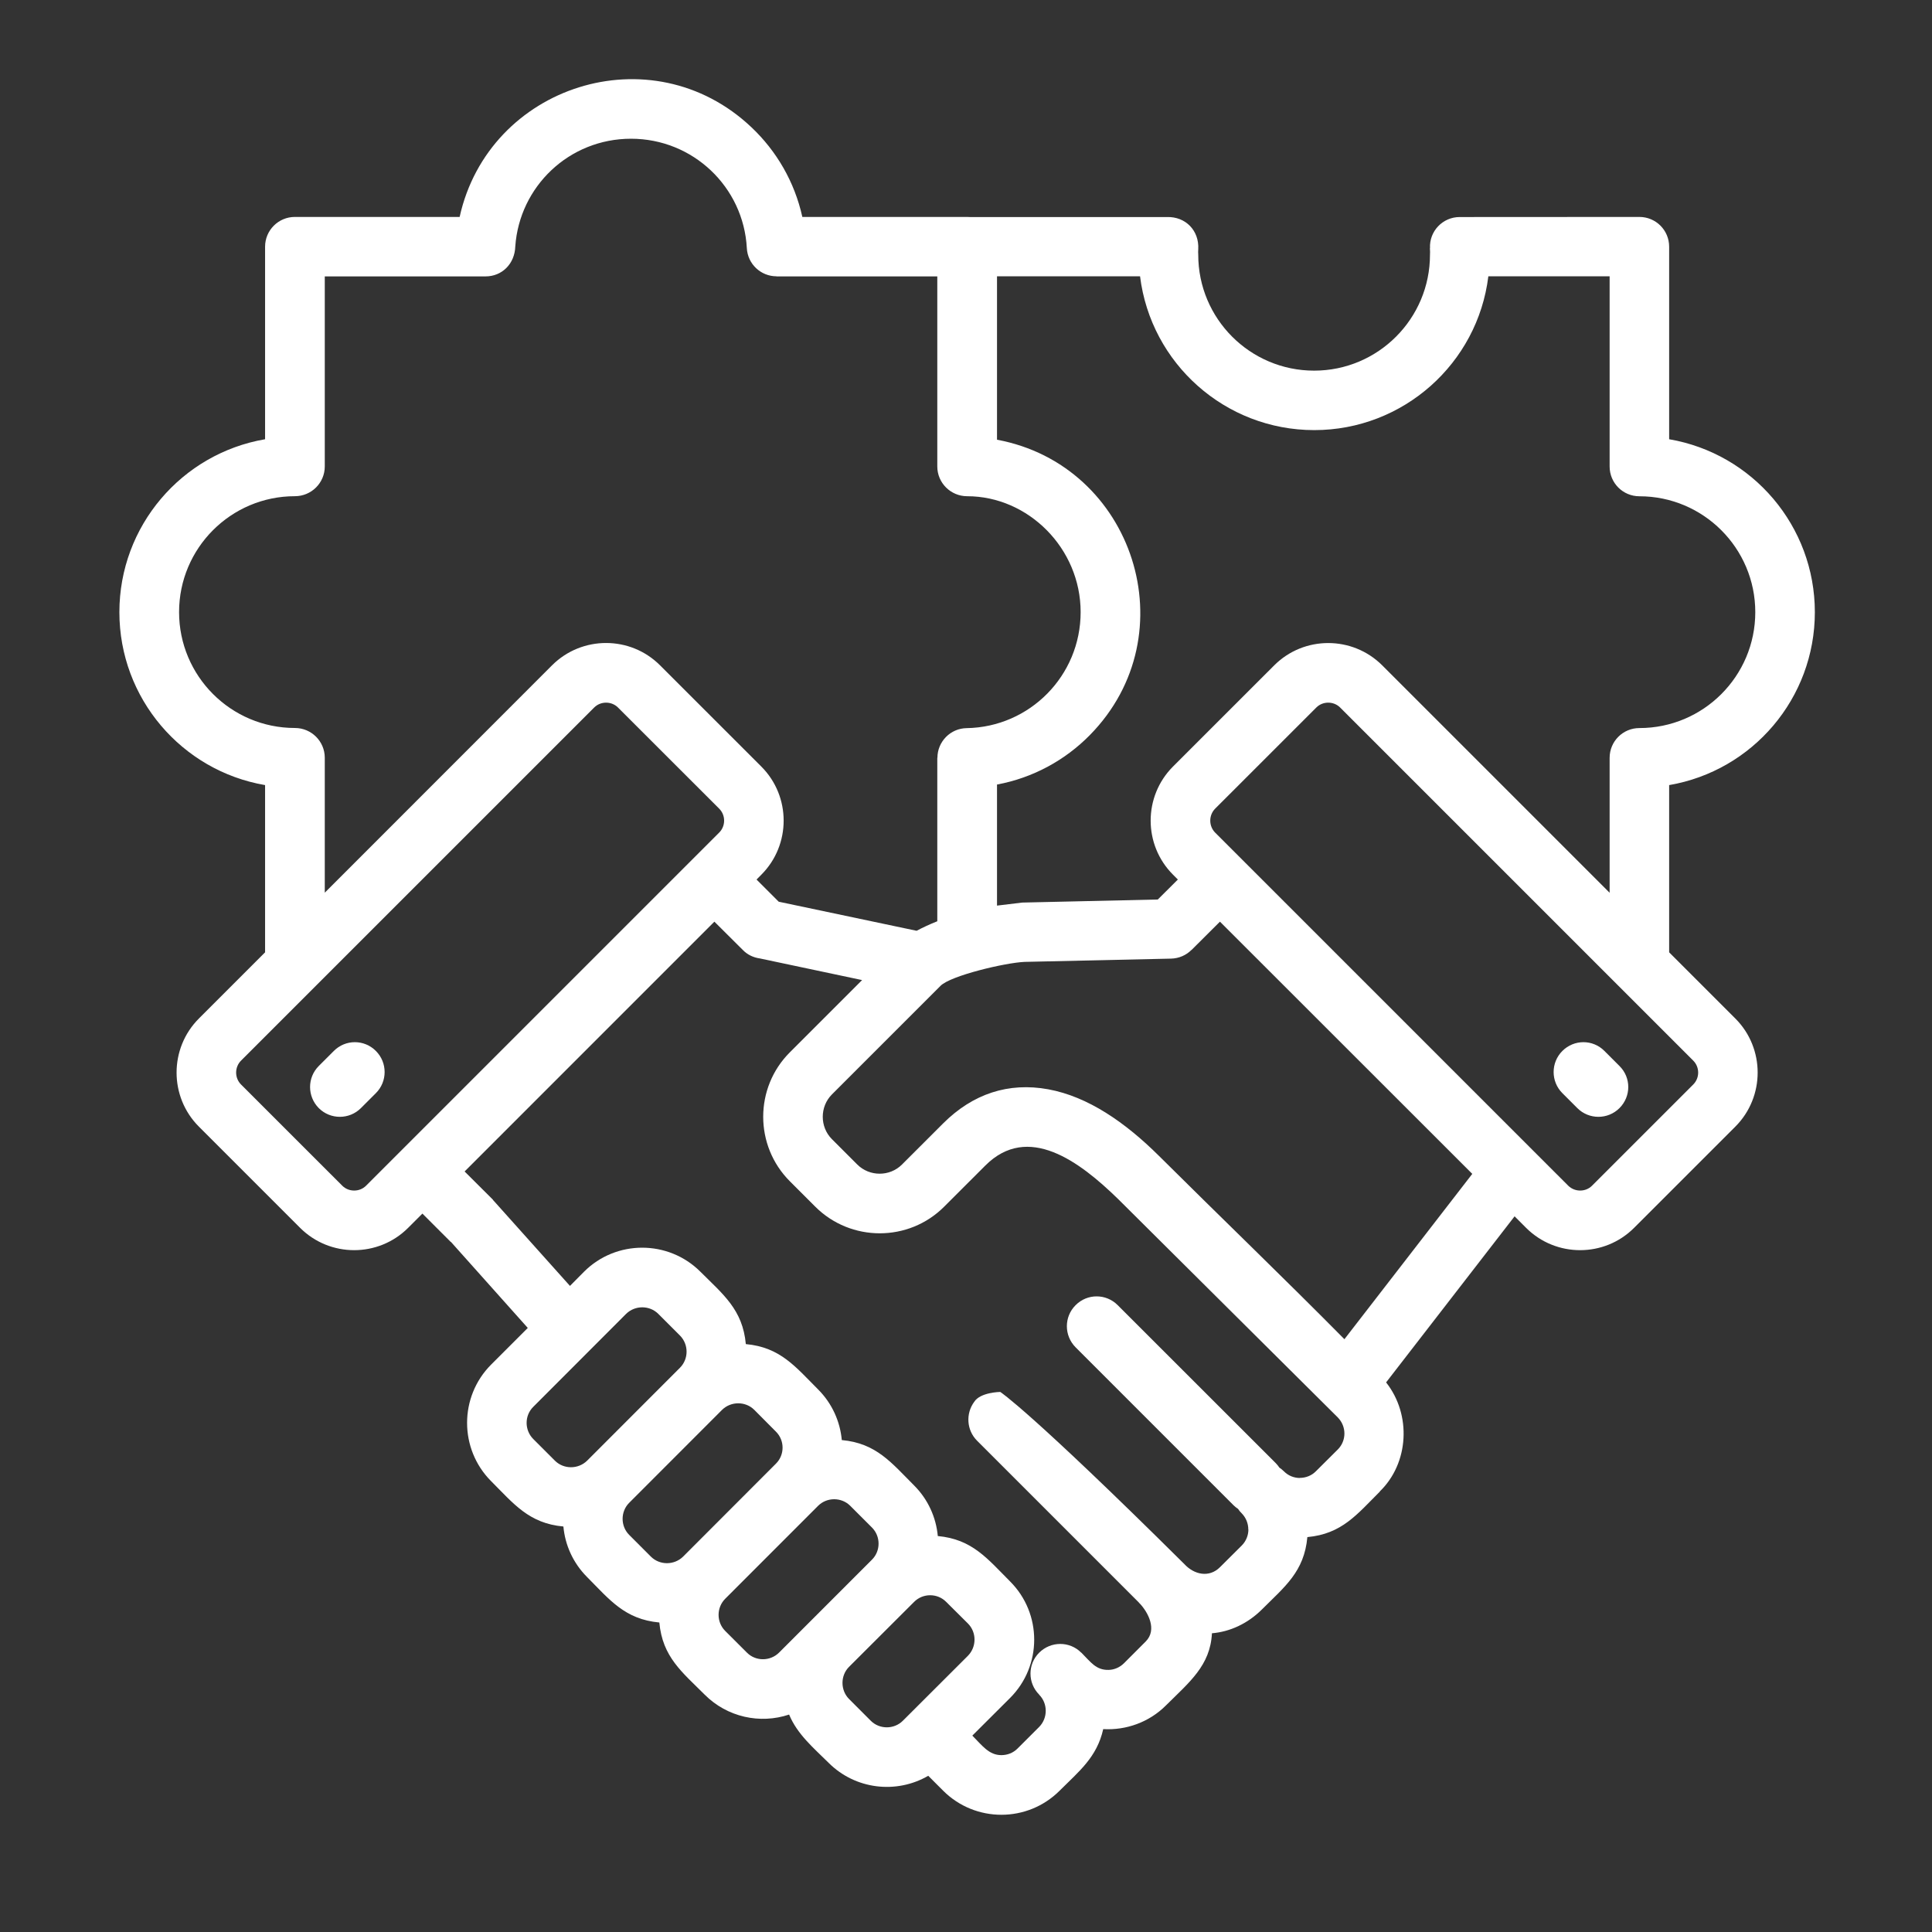 <svg width="77" height="77" viewBox="0 0 77 77" fill="none" xmlns="http://www.w3.org/2000/svg">
<rect x="0" y="0" width="77" height="77" fill="#333333" stroke="none"/>
<g id="Bipartisan">
<path id="Vector" d="M38.578 64.706L37.711 63.844C37.362 63.49 36.782 63.49 36.431 63.844L33.835 66.436C33.491 66.784 33.491 67.365 33.84 67.715L34.702 68.578C35.051 68.931 35.636 68.931 35.986 68.578L38.578 65.99C38.927 65.635 38.927 65.055 38.578 64.706ZM64.544 42.485C65.012 42.948 65.012 43.696 64.544 44.164C64.081 44.627 63.328 44.627 62.865 44.164L62.267 43.566C61.804 43.103 61.804 42.35 62.267 41.887C62.734 41.419 63.483 41.419 63.946 41.887L64.544 42.485ZM14.384 44.164C13.921 44.627 13.168 44.627 12.705 44.164C12.242 43.696 12.242 42.948 12.705 42.485L13.303 41.887C13.767 41.419 14.519 41.419 14.982 41.887C15.445 42.35 15.445 43.103 14.982 43.566L14.384 44.164ZM27.099 53.227L26.237 52.365C25.888 52.016 25.308 52.016 24.953 52.365L21.254 56.069C20.9 56.417 20.9 56.998 21.254 57.353L22.116 58.215C22.465 58.564 23.045 58.564 23.4 58.215L27.099 54.513C27.452 54.161 27.452 53.581 27.099 53.227ZM27.916 50.686C28.82 51.59 29.599 52.193 29.725 53.569C31.101 53.695 31.702 54.473 32.608 55.378C33.167 55.938 33.483 56.658 33.55 57.394C34.926 57.52 35.527 58.298 36.433 59.204C36.992 59.763 37.309 60.483 37.376 61.219C38.752 61.346 39.353 62.123 40.258 63.029C41.538 64.308 41.538 66.391 40.258 67.671L38.752 69.173C39.143 69.565 39.412 69.951 39.909 69.951C40.145 69.951 40.377 69.866 40.553 69.689L41.416 68.827C41.765 68.474 41.765 67.893 41.416 67.543V67.538C40.957 67.08 40.953 66.33 41.416 65.868C41.879 65.407 42.627 65.401 43.09 65.864H43.095C43.473 66.243 43.68 66.566 44.184 66.554C44.403 66.55 44.627 66.458 44.799 66.286L45.661 65.423C46.136 64.948 45.746 64.249 45.43 63.912H45.425L45.379 63.857L45.341 63.819L38.941 57.419C38.521 56.999 38.483 56.339 38.827 55.871C39.071 55.484 39.866 55.476 39.866 55.476C39.866 55.476 41.045 56.226 47.205 62.339C47.584 62.751 48.185 62.898 48.623 62.46L49.489 61.598C49.666 61.421 49.755 61.185 49.755 60.958H49.751C49.751 60.722 49.662 60.491 49.489 60.314C49.43 60.259 49.384 60.2 49.343 60.137C49.279 60.096 49.221 60.048 49.166 59.995L42.868 53.697C42.404 53.229 42.404 52.481 42.868 52.018C43.331 51.55 44.083 51.55 44.547 52.018L50.845 58.313C50.9 58.372 50.95 58.43 50.992 58.494C51.051 58.533 51.113 58.583 51.168 58.637C51.345 58.818 51.577 58.905 51.808 58.905V58.901C52.04 58.901 52.276 58.812 52.448 58.635L53.319 57.768C53.668 57.419 53.672 56.851 53.315 56.489L44.558 47.783C43.026 46.29 40.974 44.749 39.27 46.453L37.632 48.09C36.219 49.508 33.908 49.508 32.49 48.09L31.481 47.081C30.063 45.663 30.063 43.353 31.481 41.939L34.359 39.061L30.282 38.198C30.034 38.164 29.793 38.056 29.605 37.861L28.472 36.733L18.517 46.689L19.649 47.817L19.645 47.822C19.661 47.838 19.679 47.856 19.691 47.872L22.716 51.25L23.275 50.686C24.553 49.407 26.636 49.407 27.916 50.686ZM22.454 60.839C21.078 60.713 20.477 59.935 19.572 59.03C18.297 57.75 18.297 55.668 19.572 54.388L21.035 52.925L17.972 49.496L17.967 49.5L16.835 48.368L16.266 48.936C15.08 50.122 13.149 50.122 11.961 48.936L7.927 44.902C6.741 43.716 6.741 41.78 7.927 40.593L10.565 37.955V31.29C7.244 30.721 4.758 27.831 4.758 24.398C4.758 20.965 7.244 18.075 10.565 17.506V9.832C10.565 9.176 11.099 8.646 11.751 8.646H18.319C19.477 3.403 25.968 1.304 29.949 5.073C30.951 6.02 31.669 7.252 31.977 8.646H38.545C38.579 8.646 38.612 8.646 38.646 8.65H46.515C47.251 8.63 47.799 9.189 47.756 9.934C47.751 10.005 47.751 10.077 47.751 10.152C47.751 10.123 47.756 9.951 47.756 10.152C47.756 12.703 49.822 14.772 52.375 14.772C54.925 14.772 56.992 12.701 56.992 10.152C56.992 9.951 56.996 10.123 57 10.152L56.989 9.891H56.993C56.959 9.217 57.498 8.65 58.176 8.65L65.338 8.646C65.994 8.646 66.524 9.176 66.524 9.832V17.506C69.848 18.075 72.331 20.965 72.331 24.398C72.331 27.831 69.849 30.721 66.524 31.29V37.955L69.162 40.593C70.348 41.779 70.348 43.714 69.162 44.902L65.127 48.936C63.941 50.122 62.01 50.122 60.823 48.936L60.364 48.477L55.243 55.096C56.266 56.388 56.151 58.323 54.99 59.443L54.995 59.447C54.087 60.351 53.484 61.135 52.105 61.261C51.979 62.642 51.204 63.234 50.3 64.139C49.727 64.712 49.013 65.036 48.302 65.094C48.238 66.381 47.398 67.046 46.476 67.963C45.799 68.644 44.877 68.965 43.969 68.914C43.717 70.038 43.006 70.593 42.231 71.368C40.951 72.648 38.869 72.648 37.589 71.368L36.995 70.774C35.725 71.511 34.088 71.322 33.023 70.256C32.425 69.663 31.778 69.124 31.45 68.334C30.292 68.722 28.984 68.439 28.088 67.543C27.184 66.639 26.404 66.041 26.278 64.665C24.902 64.538 24.301 63.761 23.4 62.855C22.837 62.291 22.521 61.576 22.454 60.839ZM52.463 28.197L48.428 32.231C48.171 32.492 48.171 32.921 48.428 33.182L62.503 47.257C62.764 47.514 63.193 47.514 63.45 47.257L67.484 43.223C67.746 42.962 67.746 42.533 67.484 42.271L53.41 28.197C53.153 27.94 52.719 27.94 52.463 28.197ZM46.749 30.552L50.784 26.518C51.97 25.332 53.901 25.332 55.089 26.518L64.152 35.581V30.203C64.152 29.547 64.682 29.017 65.338 29.017C67.888 29.017 69.957 26.947 69.957 24.398C69.957 21.848 67.887 19.779 65.338 19.779C64.682 19.779 64.152 19.249 64.152 18.593V11.012H59.318C58.893 14.487 55.926 17.142 52.38 17.142C48.829 17.142 45.866 14.487 45.437 11.012H39.736V17.525C45.185 18.535 47.385 25.284 43.435 29.298C42.455 30.295 41.171 31.002 39.736 31.268V36.093L40.74 35.972L46.144 35.85L46.944 35.054L46.751 34.861C45.563 33.674 45.563 31.74 46.749 30.552ZM58.678 46.785L48.621 36.733L47.489 37.861H47.484C47.278 38.068 46.991 38.198 46.672 38.206L40.833 38.336C40.058 38.37 37.892 38.883 37.487 39.288L33.157 43.618C32.669 44.106 32.669 44.914 33.157 45.402L34.166 46.411C34.655 46.9 35.462 46.9 35.95 46.411L37.588 44.774C38.774 43.591 40.193 43.125 41.778 43.414C43.365 43.705 44.849 44.735 46.193 46.07C48.637 48.501 51.153 50.918 53.582 53.374L58.678 46.785ZM26.308 26.518L30.343 30.552C31.529 31.738 31.529 33.674 30.343 34.861L30.152 35.054L31.036 35.938L36.506 37.091C36.514 37.091 36.526 37.095 36.535 37.095C36.771 36.969 37.049 36.839 37.356 36.717V30.203H37.361C37.361 29.559 37.879 29.029 38.526 29.02C41.042 28.979 43.069 26.929 43.069 24.396C43.069 21.851 40.978 19.777 38.547 19.777C37.891 19.777 37.356 19.247 37.356 18.591V11.016H30.948V11.012C30.322 11.012 29.799 10.524 29.765 9.888C29.634 7.452 27.619 5.529 25.149 5.529C23.912 5.529 22.796 6.008 21.972 6.787C21.156 7.558 20.621 8.627 20.537 9.817C20.516 10.516 20.007 11.016 19.351 11.016H12.944V18.59C12.944 19.246 12.41 19.776 11.754 19.776C9.204 19.776 7.137 21.846 7.137 24.395C7.137 26.945 9.204 29.014 11.754 29.014C12.41 29.014 12.944 29.544 12.944 30.2V35.578L22.003 26.515C23.191 25.33 25.122 25.33 26.308 26.518ZM28.665 32.231L24.629 28.197C24.372 27.94 23.939 27.94 23.682 28.197L9.607 42.271C9.346 42.533 9.346 42.962 9.607 43.223L13.642 47.257C13.899 47.514 14.332 47.514 14.589 47.257L28.664 33.182C28.925 32.921 28.925 32.492 28.665 32.231ZM34.753 60.881L33.886 60.014C33.537 59.665 32.956 59.665 32.606 60.014L28.904 63.718C28.551 64.071 28.551 64.651 28.904 65.002L29.767 65.864C30.115 66.217 30.696 66.217 31.05 65.864L34.753 62.16C35.103 61.812 35.103 61.231 34.753 60.881ZM30.924 57.057L30.062 56.19C29.713 55.842 29.133 55.842 28.778 56.19L25.079 59.892C24.726 60.241 24.726 60.826 25.079 61.176L25.941 62.039C26.29 62.388 26.87 62.388 27.225 62.039L30.924 58.335C31.278 57.986 31.278 57.406 30.924 57.057ZM57.003 10.149C57.003 10.154 57.003 10.154 57.003 10.149V10.149ZM47.754 10.149C47.754 10.154 47.754 10.154 47.754 10.149V10.149Z" fill="white"/>
</g>
</svg>
